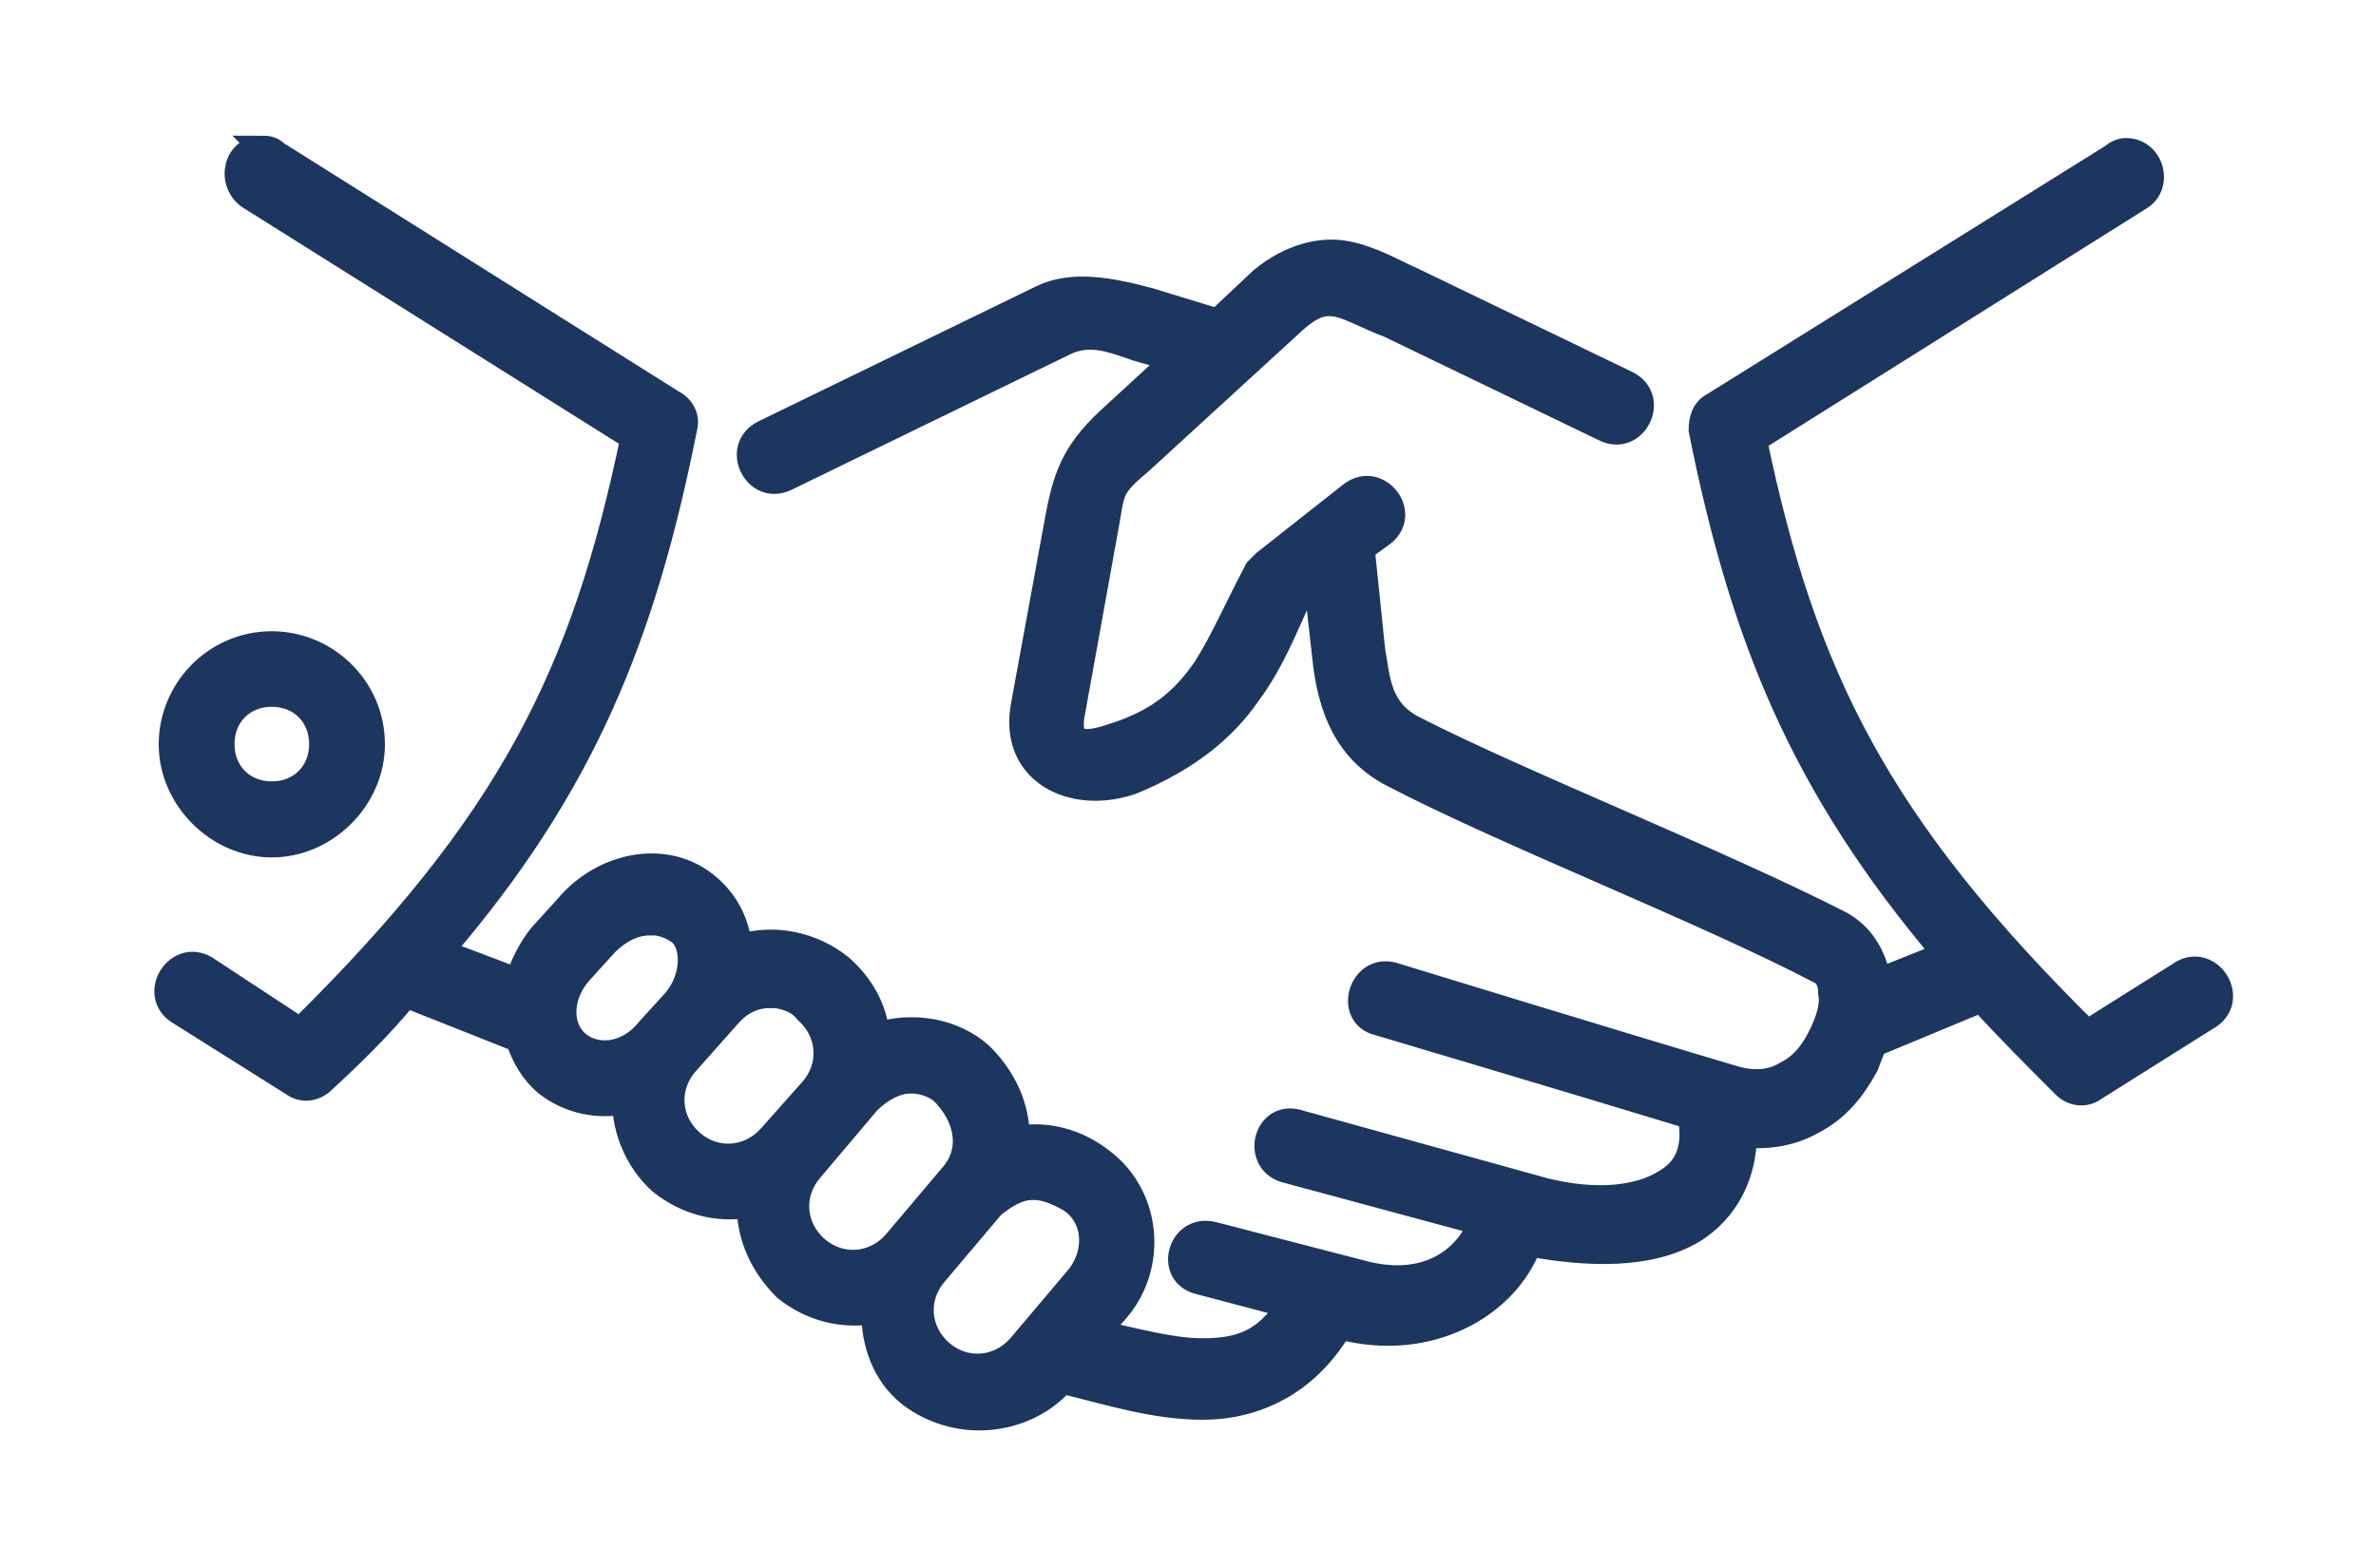 <svg xmlns="http://www.w3.org/2000/svg" id="Livello_1" data-name="Livello 1" viewBox="0 0 100 66"><defs><style>      .cls-1 {        fill-rule: evenodd;      }      .cls-1, .cls-2 {        fill: #1c3660;        stroke: #1c3660;        stroke-miterlimit: 10;      }    </style></defs><path class="cls-2" d="m43.43,50c.55,0,1.09.22,1.64.55,1.09.76,1.09,2.29.22,3.28l-2.4,2.84c-.87.98-2.29,1.09-3.28.22s-1.09-2.29-.22-3.28l2.4-2.84c.55-.44,1.09-.76,1.64-.76Zm-5.13-4.48c.55,0,1.2.22,1.53.66.87.98,1.09,2.29.22,3.28l-2.4,2.84c-.87.98-2.29,1.09-3.28.22s-1.09-2.29-.22-3.28l2.4-2.84c.55-.55,1.2-.87,1.75-.87Zm-5.9-3.6c.55,0,1.2.22,1.53.66.98.87,1.09,2.29.22,3.28l-1.75,1.97c-.87.98-2.29,1.09-3.28.22s-1.09-2.29-.22-3.28l1.75-1.97c.55-.66,1.2-.87,1.75-.87Zm-5.02-3.06c.33,0,.76.11,1.09.33.76.44.76,1.97-.11,2.95l-1.09,1.2c-.87,1.09-2.18,1.2-2.95.55s-.76-1.97.11-2.95l1.09-1.2c.66-.66,1.31-.87,1.86-.87ZM11,6.22c-1.09,0-1.42,1.42-.55,2.07l16.16,10.15c-2.07,9.94-5.13,16.16-13.98,24.89l-3.82-2.51c-1.31-.98-2.62,1.09-1.2,1.86l4.69,2.95c.44.33.98.22,1.31-.11,1.31-1.2,2.51-2.4,3.49-3.6l4.69,1.86c.22.66.55,1.31,1.2,1.86.98.76,2.18.98,3.28.76,0,1.2.55,2.51,1.53,3.38,1.09.87,2.4,1.2,3.71.98,0,1.31.55,2.51,1.53,3.49,1.09.87,2.4,1.2,3.71.98,0,1.31.44,2.62,1.53,3.49,2.18,1.64,5.02,1.09,6.44-.55,1.86.44,3.82,1.09,5.9,1.09,2.18,0,4.37-.98,5.79-3.38,3.71.98,6.99-.87,7.97-3.49,2.4.44,5.02.55,6.88-.55,1.42-.87,2.18-2.4,2.18-4.04,1.09.11,2.07-.11,2.84-.55,1.09-.55,1.75-1.42,2.29-2.4.11-.33.22-.55.33-.87l4.48-1.86c1.09,1.2,2.29,2.4,3.49,3.6.33.33.87.44,1.31.11l4.69-2.95c1.42-.76.11-2.84-1.2-1.86l-3.82,2.4c-8.84-8.73-11.9-14.96-13.98-24.89l16.16-10.15c.98-.55.55-2.07-.55-2.07-.22,0-.44.11-.55.22l-16.81,10.48c-.44.22-.55.66-.55,1.09,1.75,8.73,4.26,14.96,10.26,22.05l-2.73,1.09c-.22-.98-.66-1.86-1.64-2.4-5.13-2.62-13.43-5.9-17.91-8.19-1.53-.76-1.53-2.07-1.75-3.28l-.44-4.26.76-.55c1.31-.87-.11-2.73-1.31-1.75l-3.6,2.84c-.11.11-.22.22-.33.33-.87,1.64-1.42,2.95-2.18,4.15-.76,1.09-1.75,2.18-3.93,2.84-1.31.44-1.75.22-1.64-.76l1.42-7.86c.33-1.75.11-1.75,1.53-2.95l6.44-5.9c.76-.66,1.2-.76,1.75-.66s1.31.55,2.18.87l9.06,4.37c1.31.66,2.29-1.31.98-1.97l-9.06-4.37c-.76-.33-1.64-.87-2.73-1.09s-2.4.11-3.6,1.09l-1.86,1.75-2.84-.87c-1.64-.44-3.28-.76-4.59-.11l-11.68,5.68c-1.31.66-.33,2.62.98,1.97l11.68-5.68c1.09-.55,2.07-.11,3.06.22l1.53.44-2.73,2.51c-1.53,1.42-1.86,2.51-2.18,4.26l-1.42,7.75c-.55,2.84,2.07,4.15,4.59,3.28,2.4-.98,3.93-2.29,4.91-3.71.98-1.31,1.53-2.73,2.18-4.15l.66-.44.33,2.95c.22,2.29.98,4.04,2.84,5.02,4.8,2.51,12.99,5.68,18.02,8.3.22.11.44.33.44.87.11.55-.11,1.2-.44,1.86-.33.66-.76,1.2-1.42,1.53-.55.33-1.2.44-2.07.22-4.8-1.42-14.41-4.37-14.41-4.37-1.42-.44-2.07,1.75-.66,2.07,0,0,8.08,2.4,13.1,3.93.22,1.31-.11,2.18-1.09,2.73-1.09.66-2.84.87-5.02.33l-10.26-2.84c-1.53-.55-2.07,1.75-.55,2.07l8.08,2.18c-.44,1.2-1.97,2.84-4.91,2.07l-6.33-1.64c-1.42-.33-1.97,1.75-.55,2.07l3.71.98c-.98,1.53-2.07,1.86-3.6,1.86-1.31,0-2.84-.44-4.37-.76l.76-.87c1.64-1.86,1.42-4.8-.55-6.33-1.09-.87-2.4-1.2-3.6-.98,0-1.31-.55-2.51-1.53-3.49-1.2-1.09-2.95-1.31-4.37-.87-.11-1.09-.66-2.07-1.53-2.84-1.2-.98-2.84-1.31-4.26-.87-.11-.98-.55-1.86-1.31-2.51-1.75-1.53-4.48-.98-6.01.87l-1.09,1.2c-.44.55-.76,1.2-.98,1.86l-3.17-1.2c6.01-6.99,8.52-13.32,10.26-22.05.11-.44-.11-.87-.55-1.09L11.65,6.43c-.22-.22-.44-.22-.66-.22Z"></path><path class="cls-1" d="m11.44,29.25c1.2,0,2.07.87,2.07,2.07s-.87,2.07-2.07,2.07-2.07-.87-2.07-2.07c0-1.2.87-2.07,2.07-2.07Zm0-2.18c-2.4,0-4.26,1.97-4.26,4.26s1.97,4.26,4.26,4.26,4.26-1.97,4.26-4.26c0-2.4-1.97-4.26-4.26-4.26Z"></path></svg>